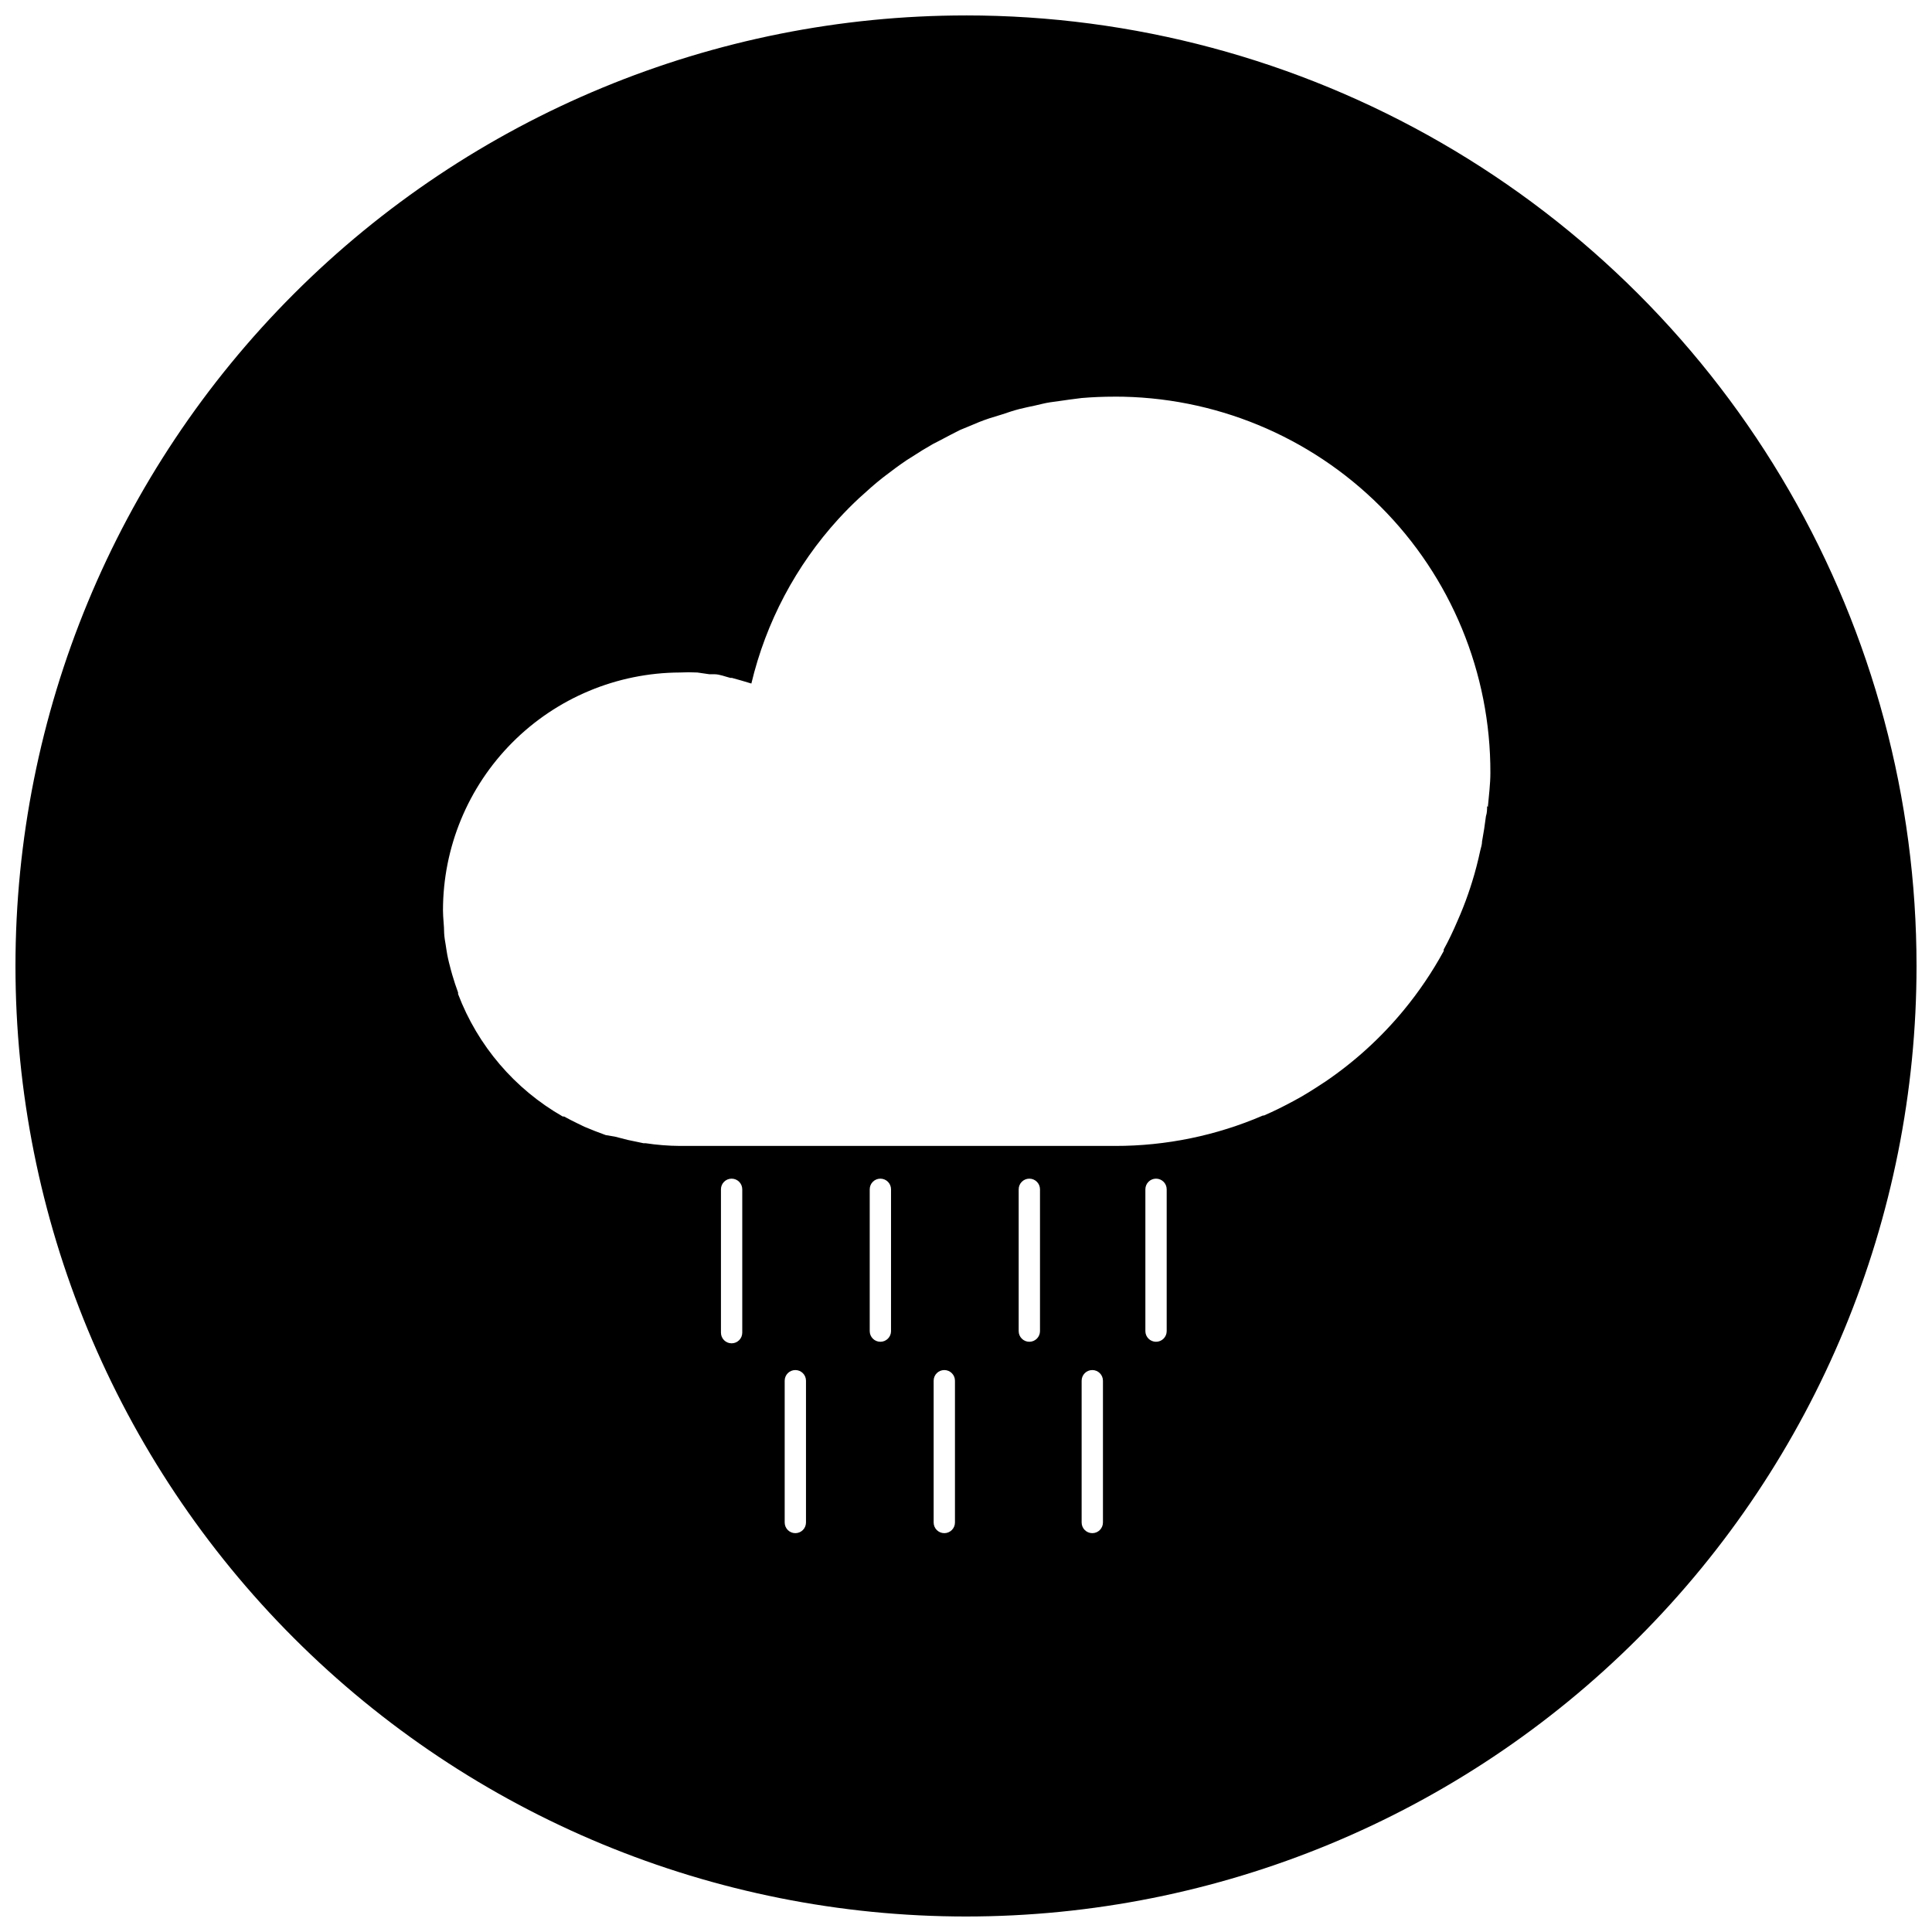 <?xml version="1.0" encoding="UTF-8"?>
<!-- Uploaded to: SVG Repo, www.svgrepo.com, Generator: SVG Repo Mixer Tools -->
<svg width="800px" height="800px" version="1.1" viewBox="144 144 512 512" xmlns="http://www.w3.org/2000/svg">
 <defs>
  <clipPath id="a">
   <path d="m148.09 148.09h503.81v503.81h-503.81z"/>
  </clipPath>
 </defs>
 <g clip-path="url(#a)">
  <path d="m400 148.09c-66.812 0-130.88 26.539-178.12 73.781s-73.781 111.31-73.781 178.12c0 66.809 26.539 130.88 73.781 178.12 47.242 47.242 111.31 73.781 178.12 73.781 66.809 0 130.88-26.539 178.12-73.781 47.242-47.242 73.781-111.31 73.781-178.12 0-44.219-11.637-87.66-33.746-125.95-22.109-38.297-53.91-70.094-92.207-92.203-38.293-22.109-81.73-33.75-125.95-33.75zm-59.293 349.08c0 1.562-1.266 2.824-2.824 2.824-1.559 0-2.824-1.262-2.824-2.824v-37.988c0-1.559 1.266-2.824 2.824-2.824 1.559 0 2.824 1.266 2.824 2.824zm16.887 50.309c0 1.562-1.262 2.824-2.82 2.824-1.562 0-2.824-1.262-2.824-2.824v-37.574c0-1.562 1.262-2.824 2.824-2.824 1.559 0 2.82 1.262 2.82 2.824zm22.535-50.719h0.004c0 1.559-1.266 2.824-2.824 2.824s-2.824-1.266-2.824-2.824v-37.578c0-1.559 1.266-2.824 2.824-2.824s2.824 1.266 2.824 2.824zm16.945 50.719c0 1.562-1.266 2.824-2.824 2.824s-2.824-1.262-2.824-2.824v-37.574c0-1.562 1.266-2.824 2.824-2.824s2.824 1.262 2.824 2.824zm22.535-50.719c0 1.559-1.266 2.824-2.824 2.824s-2.824-1.266-2.824-2.824v-37.578c0-1.559 1.266-2.824 2.824-2.824s2.824 1.266 2.824 2.824zm16.684 50.719c0 1.562-1.266 2.824-2.824 2.824s-2.824-1.262-2.824-2.824v-37.574c0-1.562 1.266-2.824 2.824-2.824s2.824 1.262 2.824 2.824zm16.891-50.719c0 1.559-1.266 2.824-2.824 2.824s-2.824-1.266-2.824-2.824v-37.578c0-1.559 1.266-2.824 2.824-2.824s2.824 1.266 2.824 2.824zm84.91-139.12c0 0.871 0 1.746-0.309 2.668-0.273 2.223-0.617 4.449-1.027 6.672 0 0.77-0.258 1.59-0.461 2.363-0.617 2.875-1.336 5.699-2.207 8.469l-0.41 1.285c-0.789 2.43-1.676 4.824-2.668 7.188l-0.82 1.898c-1.078 2.516-2.309 5.133-3.594 7.445v0.41l-0.004 0.004c-3.035 5.562-6.594 10.82-10.629 15.707-6.019 7.297-13.059 13.691-20.891 18.996l-0.41 0.258c-2.566 1.695-5.133 3.336-7.856 4.773-2.566 1.387-5.133 2.668-7.856 3.852h-0.258v-0.004c-12.367 5.332-25.699 8.074-39.168 8.062h-115.35c-3.043-0.02-6.078-0.262-9.086-0.719h-0.566l-1.695-0.359-2.465-0.512-3.387-0.871-2.461-0.414-2.875-1.078-2.773-1.129-2.004-0.977c-1.129-0.566-2.309-1.129-3.387-1.746h-0.359c-12.719-7.277-22.52-18.746-27.723-32.445v-0.41c-0.566-1.539-1.078-3.082-1.539-4.672l-0.359-1.285c-0.359-1.336-0.719-2.723-0.977-4.106-0.258-1.387-0.258-1.695-0.41-2.566s-0.359-2.055-0.41-3.133c0-2.004-0.309-4.004-0.309-6.008v0.004c0-16.676 6.609-32.672 18.375-44.484 11.766-11.816 27.734-18.488 44.41-18.555 1.539-0.078 3.082-0.078 4.621 0l3.184 0.461h1.336c1.387 0 2.824 0.617 4.262 0.977h0.41c1.59 0.41 3.234 0.926 5.133 1.488h-0.004c3.867-16.246 11.801-31.246 23.051-43.586 1.781-1.949 3.629-3.816 5.543-5.594l0.461-0.41c1.848-1.695 3.695-3.336 5.648-4.875l0.871-0.668c1.848-1.438 3.746-2.824 5.648-4.106l1.387-0.871c1.797-1.18 3.644-2.309 5.543-3.387l2.004-1.027c1.746-0.926 3.492-1.848 5.133-2.668l2.617-1.078c1.645-0.719 3.285-1.387 5.133-2.004l3.336-1.027c1.539-0.512 3.027-1.027 4.621-1.438 1.59-0.41 2.773-0.617 4.156-0.926 1.387-0.309 2.668-0.668 4.055-0.871 1.387-0.207 3.492-0.461 5.133-0.719l3.184-0.41c2.84-0.238 5.715-0.359 8.625-0.359l0.004-0.008c26.461-0.066 51.859 10.414 70.57 29.125 18.711 18.711 29.191 44.109 29.125 70.57 0 3.027-0.41 6.059-0.668 9.035z"/>
 </g>
</svg>